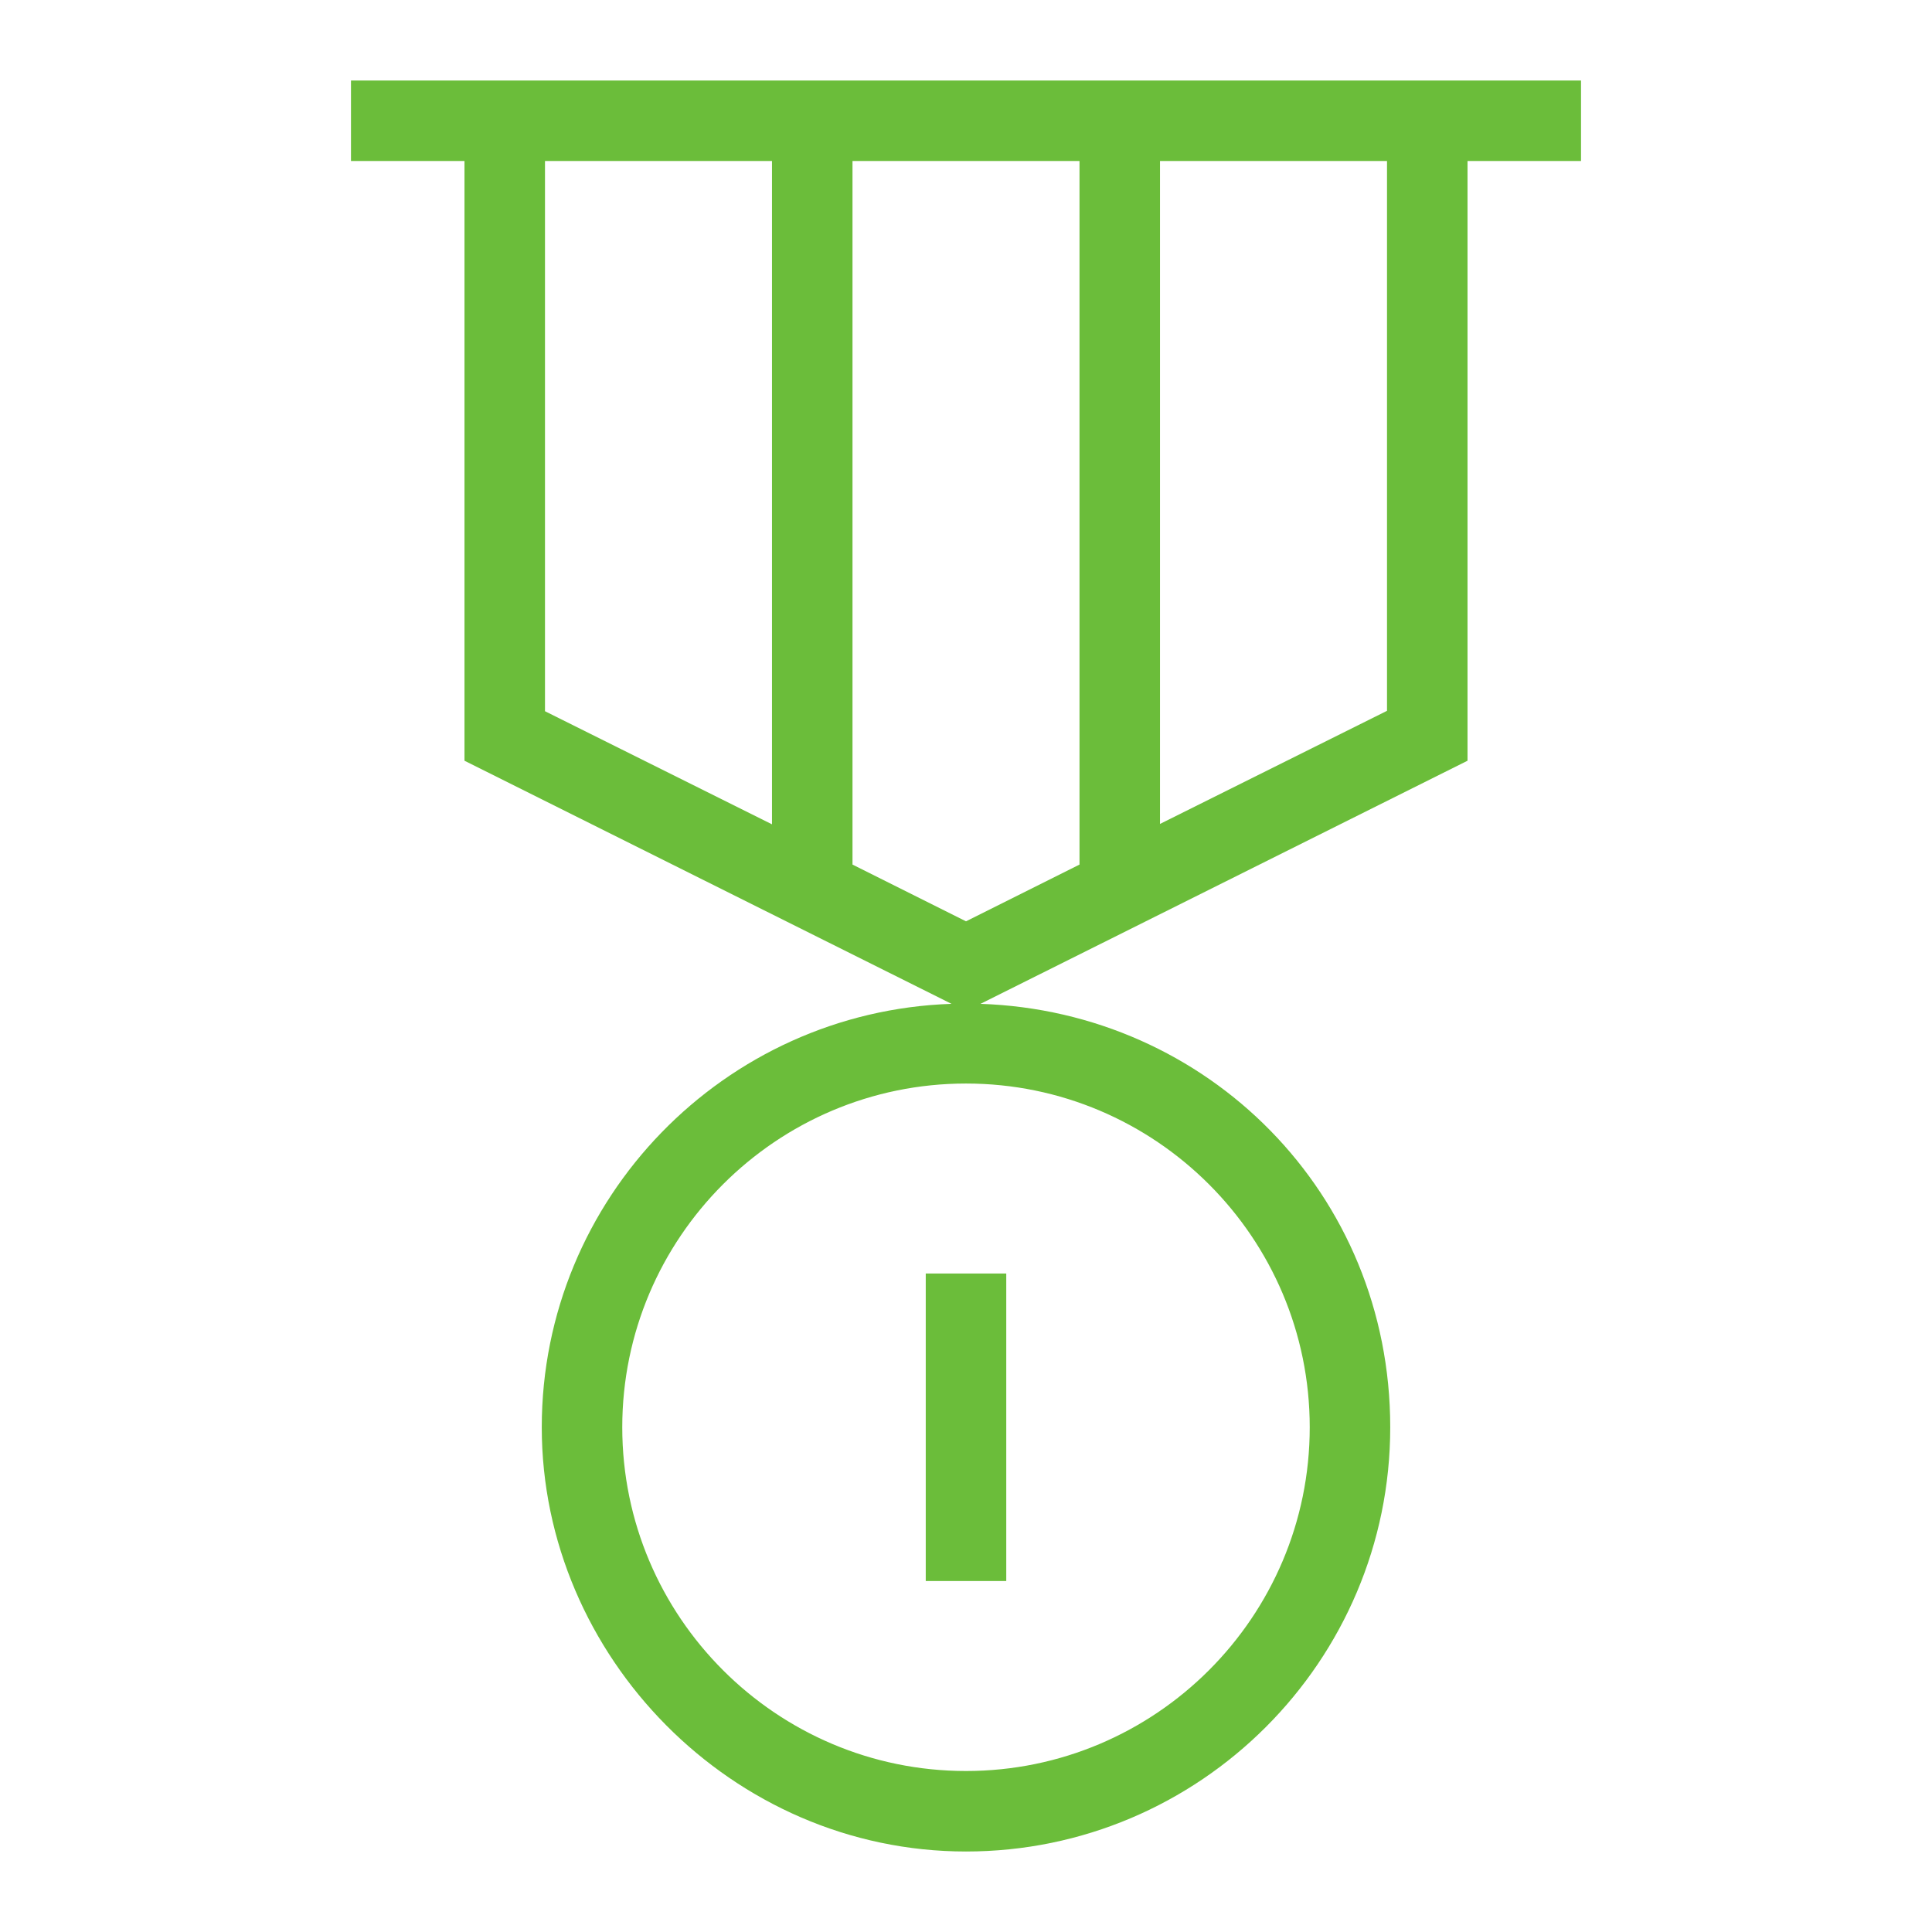 <?xml version="1.0" encoding="UTF-8"?><svg id="_レイヤー_2" xmlns="http://www.w3.org/2000/svg" width="48" height="48" viewBox="0 0 48 48"><defs><style>.cls-1{fill:none;}.cls-2{fill:#6bbd3a;}</style></defs><g id="_レイヤー_1-2"><g><rect class="cls-2" x="23" y="31.64" width="2" height="7.64"/><path class="cls-2" d="m39.28,2H8.72v2h2.82v14.9l12.1,6.04c-5.64.19-10.18,4.83-10.18,10.52s4.73,10.54,10.54,10.54,10.54-4.73,10.54-10.54-4.54-10.33-10.18-10.52l12.1-6.04V4h2.82v-2Zm-12.46,2v17.48l-2.82,1.41-2.82-1.41V4h5.64Zm-13.28,0h5.64v16.48l-5.64-2.81V4Zm19,31.46c0,4.71-3.83,8.54-8.54,8.54s-8.54-3.83-8.54-8.54,3.83-8.54,8.54-8.54,8.54,3.83,8.54,8.54Zm1.92-17.8l-5.64,2.81V4h5.64v13.66Z"/></g><rect class="cls-1" width="48" height="48"/></g></svg>